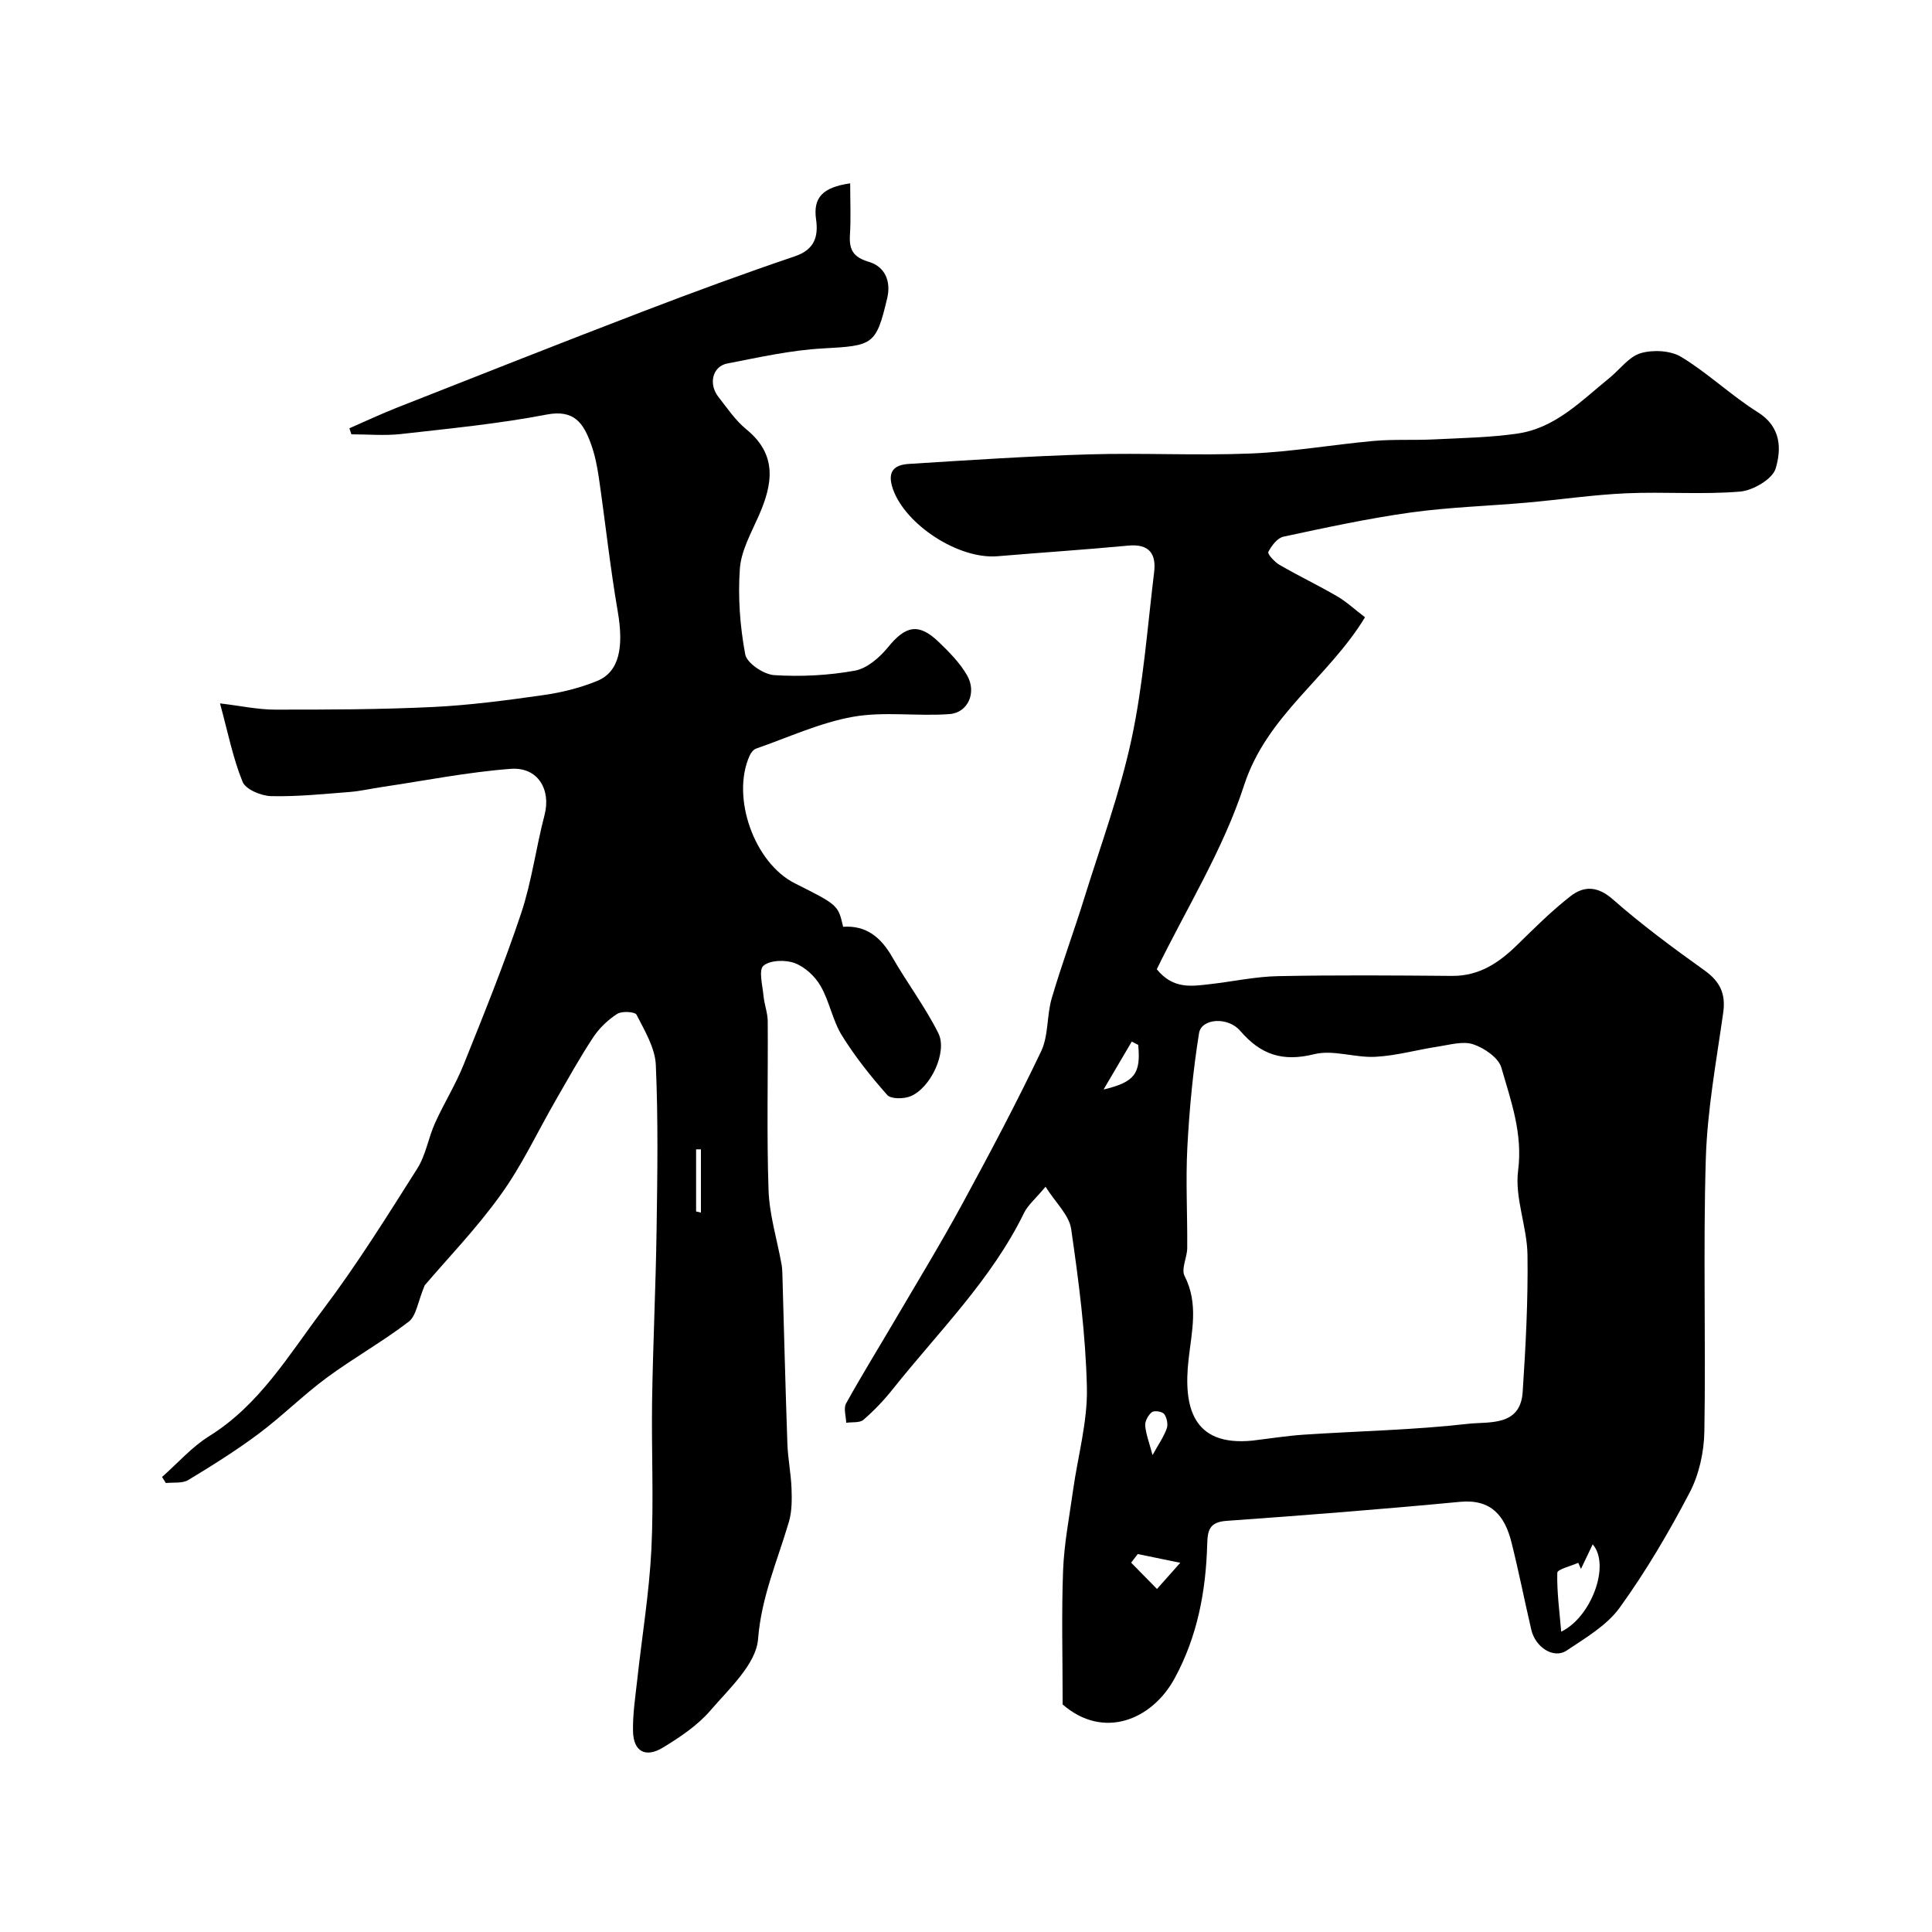 <svg enable-background="new 0 0 400 400" viewBox="0 0 400 400" xmlns="http://www.w3.org/2000/svg"><path d="m220.01 352.89c0-9.75-.25-18.76.09-27.74.21-5.54 1.29-11.05 2.06-16.56.99-7.11 3.03-14.23 2.87-21.31-.25-10.97-1.68-21.95-3.26-32.84-.42-2.87-3.2-5.41-5.3-8.74-2.18 2.6-3.67 3.82-4.43 5.38-6.78 13.9-17.76 24.66-27.22 36.55-1.81 2.28-3.85 4.42-6.05 6.32-.78.68-2.36.44-3.57.62-.04-1.35-.59-2.98-.03-4 3.24-5.85 6.77-11.54 10.15-17.31 4.67-7.96 9.48-15.84 13.88-23.94 5.67-10.43 11.24-20.93 16.35-31.65 1.56-3.27 1.15-7.41 2.2-10.99 2.04-6.95 4.57-13.76 6.72-20.68 3.41-10.97 7.41-21.83 9.81-33.02 2.42-11.32 3.27-22.99 4.67-34.52.46-3.77-1.01-5.9-5.32-5.5-9.02.85-18.06 1.44-27.08 2.2-8.1.69-19.08-6.52-21.67-13.88-1.26-3.6.15-5.03 3.28-5.23 12.46-.78 24.92-1.62 37.4-1.98 11.16-.33 22.34.28 33.49-.18 8.48-.35 16.91-1.84 25.39-2.6 4.14-.37 8.34-.11 12.5-.32 5.77-.29 11.58-.38 17.27-1.21 7.82-1.14 13.19-6.79 19-11.5 2.17-1.76 4.04-4.42 6.49-5.14 2.55-.75 6.19-.56 8.4.79 5.56 3.38 10.35 8 15.87 11.46 4.85 3.04 4.85 7.65 3.66 11.63-.66 2.2-4.69 4.55-7.37 4.78-7.8.65-15.7 0-23.53.35-6.87.3-13.72 1.32-20.58 1.93-8.03.71-16.12.94-24.09 2.05-8.84 1.23-17.59 3.13-26.33 5-1.26.27-2.48 1.88-3.14 3.17-.21.41 1.29 2.07 2.3 2.66 3.92 2.27 8.02 4.23 11.94 6.51 1.93 1.12 3.6 2.69 5.78 4.35-7.58 12.48-20.33 20.29-25.03 34.77-4.33 13.34-11.99 25.59-18.08 38.1 3.4 4.2 7.26 3.51 11 3.09 4.71-.53 9.4-1.57 14.12-1.66 11.99-.24 24-.15 36-.05 5.65.05 9.76-2.74 13.57-6.48 3.53-3.46 7.06-6.98 10.95-10.01 2.79-2.18 5.61-2.15 8.79.65 6 5.28 12.47 10.05 18.98 14.71 3.21 2.3 4.42 4.83 3.86 8.76-1.42 10.05-3.29 20.11-3.6 30.21-.57 18.81.02 37.66-.3 56.49-.07 4.25-1.09 8.89-3.04 12.63-4.3 8.22-9.05 16.3-14.47 23.81-2.67 3.71-7.08 6.28-11.01 8.91-2.66 1.78-6.46-.65-7.31-4.3-1.4-6.02-2.6-12.09-4.1-18.08-1.37-5.48-4.16-9.03-10.68-8.41-16.09 1.53-32.21 2.79-48.34 3.94-3.5.25-3.9 1.92-3.98 4.82-.27 9.73-2.02 19.11-6.76 27.81-4.69 8.6-14.74 12.72-23.17 5.38zm39.22-54.62c3.58-.42 7.16-1 10.75-1.24 11.34-.75 22.74-.96 34.02-2.25 4.19-.48 10.77.63 11.25-6.55.63-9.46 1.13-18.95 1-28.42-.08-5.84-2.67-11.82-1.94-17.45.99-7.71-1.49-14.43-3.47-21.32-.59-2.05-3.52-4.05-5.8-4.82-2.14-.72-4.85.09-7.28.46-4.34.65-8.63 1.89-12.98 2.12-4.23.23-8.76-1.52-12.7-.54-6.51 1.62-11.04.12-15.29-4.82-2.61-3.03-8.06-2.57-8.54.45-1.25 7.79-2 15.7-2.42 23.59-.37 6.96.03 13.96-.03 20.94-.02 1.94-1.29 4.3-.55 5.74 2.94 5.77 1.48 11.45.83 17.32-1.1 9.74.8 17.99 13.15 16.79zm68.09 26.56c-.19-.42-.38-.85-.56-1.27-1.52.69-4.32 1.34-4.34 2.07-.1 4.03.47 8.09.81 12.19 6.16-2.93 10.28-13.75 6.52-18.08-.87 1.82-1.65 3.45-2.43 5.09zm-91.76-3.08c-.46.59-.91 1.18-1.37 1.78 1.78 1.82 3.57 3.63 5.35 5.45 1.37-1.54 2.74-3.08 4.82-5.42-3.88-.8-6.34-1.31-8.8-1.81zm.09-105.42c-.44-.23-.89-.45-1.33-.68-1.84 3.12-3.68 6.25-5.84 9.92 6.49-1.53 7.74-3.33 7.17-9.24zm2.97 84.93c1.21-2.19 2.31-3.76 2.94-5.5.31-.86.03-2.26-.53-3-.39-.52-2.04-.77-2.54-.39-.76.59-1.46 1.87-1.39 2.8.16 1.79.85 3.55 1.52 6.09z" fill="#000001"/><path d="m87.93 266.11c-1.44 3.45-1.74 6.33-3.32 7.54-5.43 4.16-11.45 7.52-16.96 11.59-4.88 3.6-9.21 7.94-14.07 11.58-4.66 3.48-9.61 6.59-14.6 9.6-1.23.74-3.08.45-4.64.63-.26-.42-.53-.84-.79-1.26 3.24-2.85 6.15-6.21 9.77-8.46 10.41-6.47 16.46-16.79 23.5-26.12 7.06-9.35 13.28-19.34 19.56-29.25 1.78-2.8 2.3-6.37 3.69-9.45 1.84-4.09 4.26-7.94 5.92-12.09 4.16-10.36 8.36-20.73 11.9-31.31 2.2-6.59 3.08-13.61 4.85-20.36 1.38-5.25-1.36-9.99-6.99-9.57-8.91.67-17.74 2.44-26.6 3.75-2.25.33-4.49.86-6.75 1.04-5.42.42-10.86.99-16.27.86-2.06-.05-5.26-1.38-5.9-2.96-2-4.88-3.02-10.15-4.68-16.24 4.31.51 7.85 1.29 11.39 1.29 10.88.01 21.78-.02 32.64-.54 7.65-.37 15.28-1.38 22.87-2.46 3.81-.54 7.68-1.49 11.23-2.96 4.54-1.88 5.49-6.96 4.22-14.36-1.58-9.17-2.57-18.45-3.91-27.67-.35-2.39-.83-4.82-1.66-7.08-1.52-4.15-3.39-7.13-9.15-6.02-9.94 1.91-20.07 2.89-30.15 4.03-3.38.38-6.85.06-10.28.06-.14-.42-.27-.83-.41-1.25 3.27-1.43 6.51-2.95 9.82-4.26 16.95-6.68 33.88-13.38 50.89-19.9 10.45-4.01 20.96-7.87 31.56-11.46 4.09-1.39 4.84-4.16 4.35-7.62-.66-4.57 1.42-6.66 7.06-7.47 0 3.71.17 7.23-.05 10.72-.19 3.09.72 4.57 3.94 5.54 3.25.97 4.63 3.93 3.77 7.54-2.3 9.7-2.91 9.81-13.32 10.38-6.64.36-13.23 1.85-19.79 3.12-3.06.59-3.93 4.24-1.84 6.9 1.82 2.33 3.53 4.88 5.78 6.72 6.5 5.29 5.47 11.35 2.58 17.91-1.57 3.56-3.64 7.22-3.91 10.95-.42 5.88.03 11.95 1.11 17.74.34 1.82 3.83 4.16 6.01 4.3 5.54.35 11.24.06 16.7-.93 2.54-.46 5.15-2.75 6.9-4.9 3.61-4.43 6.31-5.02 10.46-1.03 2.18 2.1 4.4 4.34 5.88 6.93 2.01 3.51.18 7.7-3.62 7.99-6.65.51-13.5-.59-19.99.56-6.87 1.22-13.42 4.27-20.09 6.59-.55.19-1.07.87-1.33 1.45-3.89 8.59.95 22.22 9.35 26.44 8.96 4.5 8.96 4.5 10 9 4.79-.33 7.83 2.19 10.16 6.25 3.05 5.33 6.81 10.3 9.55 15.77 1.96 3.92-1.64 11.44-5.81 13.09-1.39.55-4 .58-4.77-.29-3.42-3.86-6.68-7.95-9.39-12.33-1.93-3.12-2.56-7.04-4.41-10.24-1.15-1.99-3.24-3.94-5.35-4.73-1.92-.72-5.11-.63-6.48.55-1.03.89-.18 4.09.02 6.25.16 1.76.86 3.5.87 5.25.08 11.66-.23 23.34.17 34.99.18 5.09 1.75 10.14 2.67 15.21.12.65.17 1.32.19 1.98.34 11.76.63 23.53 1.04 35.29.11 3.11.75 6.19.86 9.3.08 2.28.09 4.68-.54 6.84-2.35 8.02-5.71 15.54-6.39 24.29-.4 5.18-5.96 10.24-9.87 14.79-2.65 3.09-6.27 5.51-9.8 7.66-3.64 2.22-6.13.83-6.22-3.35-.08-3.6.5-7.21.89-10.81.98-8.94 2.46-17.85 2.91-26.82.51-10.31-.01-20.66.15-30.98.19-11.77.76-23.53.93-35.3.17-11.36.34-22.73-.16-34.07-.16-3.54-2.31-7.07-3.99-10.38-.32-.63-3.04-.8-4-.18-1.92 1.23-3.71 2.95-4.97 4.85-2.81 4.25-5.28 8.73-7.83 13.15-3.73 6.46-6.9 13.32-11.24 19.34-5.01 7.01-11.05 13.27-15.82 18.86zm56.19-15.29c.33.08.67.15 1 .23 0-4.36 0-8.73 0-13.09-.33 0-.67 0-1 0z" fill="#000001"/></svg>
